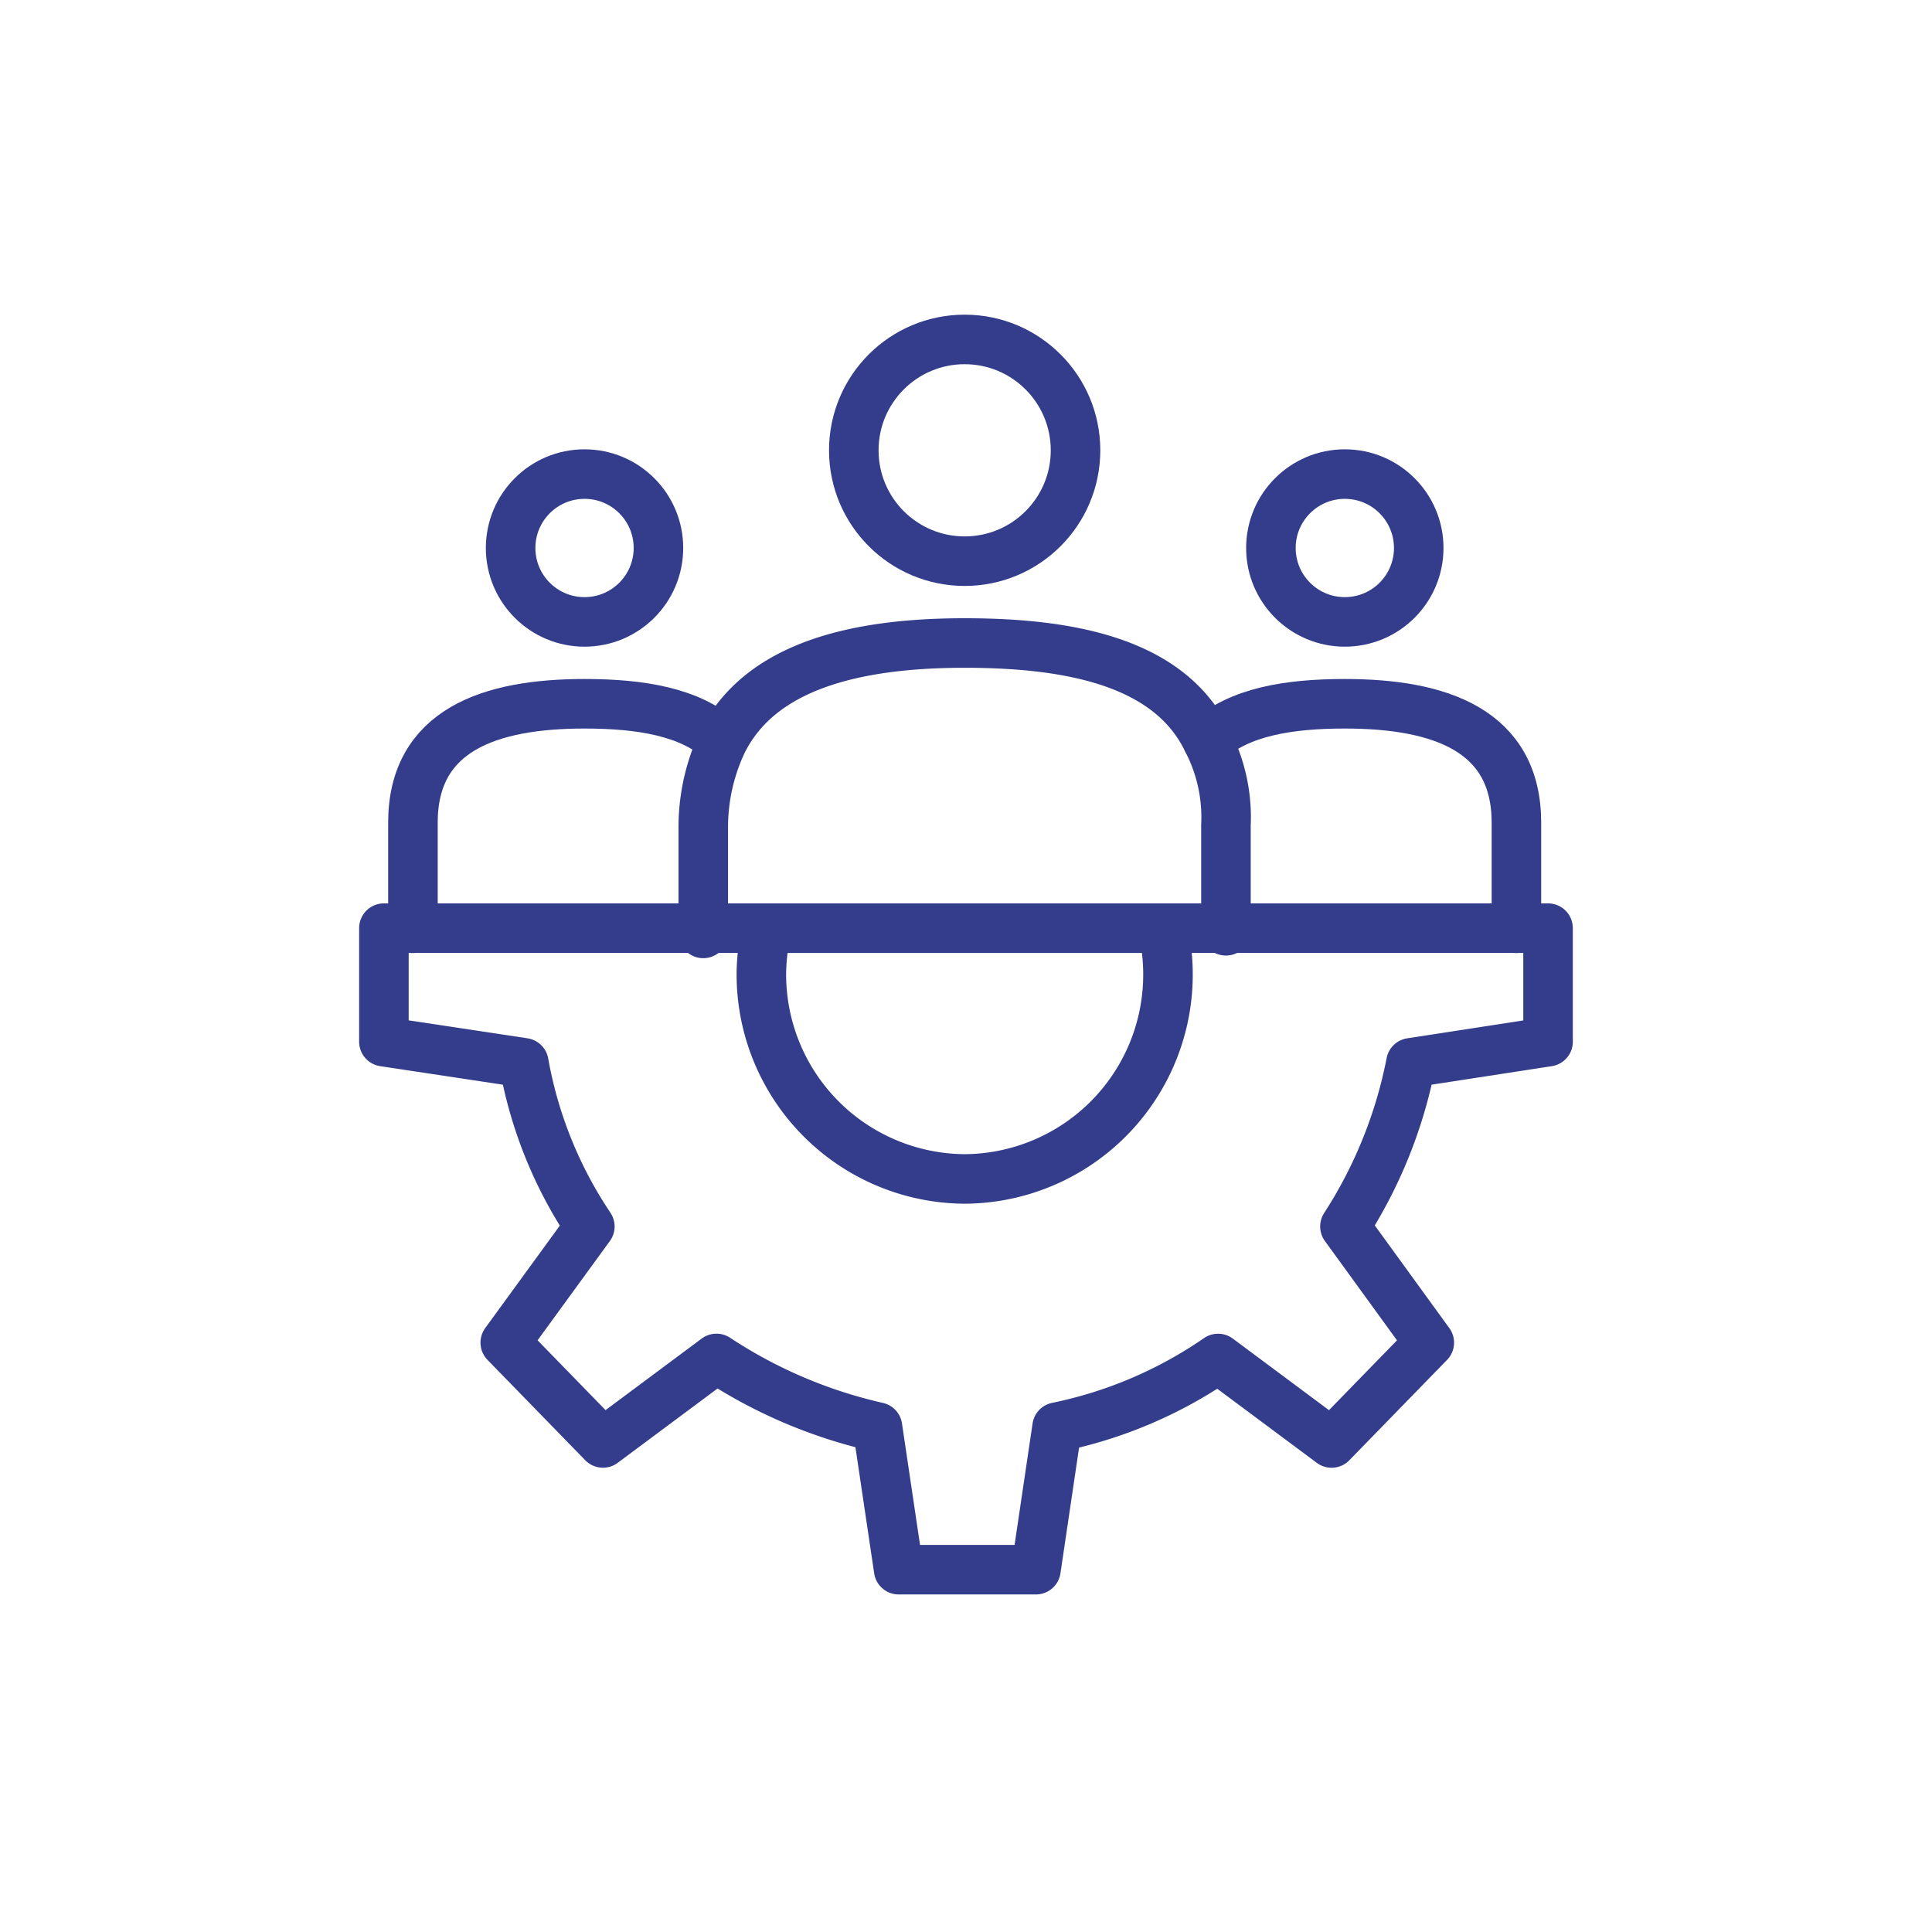 <?xml version="1.0" encoding="UTF-8"?>
<svg xmlns="http://www.w3.org/2000/svg" width="78" height="78" viewBox="0 0 78 78">
  <g id="Group_108" data-name="Group 108" transform="translate(-0.281 -0.381)">
    <g id="Rectangle_137" data-name="Rectangle 137" transform="translate(0.281 0.381)" fill="#fff" stroke="#707070" stroke-width="1" opacity="0">
      <rect width="78" height="78" stroke="none"></rect>
      <rect x="0.5" y="0.5" width="77" height="77" fill="none"></rect>
    </g>
    <g id="Rectangle_144" data-name="Rectangle 144" transform="translate(12.281 12.381)" fill="#fff" stroke="#707070" stroke-width="1" opacity="0">
      <rect width="54" height="53" stroke="none"></rect>
      <rect x="0.5" y="0.5" width="53" height="52" fill="none"></rect>
    </g>
    <g id="team" transform="translate(15.78 14.085)">
      <g id="Group_75" data-name="Group 75" transform="translate(1.172 0)">
        <path id="Path_77" data-name="Path 77" d="M36.2,24.917V20.654a6.73,6.73,0,0,0-.746-3.411c-1.492-3.091-5.329-3.944-9.805-3.944s-8.313.959-9.805,4.05a8.062,8.062,0,0,0-.746,3.411v4.263" transform="translate(-3.376 -1.043)" fill="none" stroke="#333d8b" stroke-linecap="round" stroke-linejoin="round" stroke-width="2"></path>
        <circle id="Ellipse_12" data-name="Ellipse 12" cx="4.476" cy="4.476" r="4.476" transform="translate(17.799)" fill="none" stroke="#333d8b" stroke-linecap="round" stroke-linejoin="round" stroke-width="2"></circle>
        <g id="Group_74" data-name="Group 74" transform="translate(0 5.436)">
          <g id="Group_72" data-name="Group 72" transform="translate(32.081)">
            <path id="Path_78" data-name="Path 78" d="M34.2,17.092c1.279-1.172,3.3-1.492,5.542-1.492,3.837,0,6.928,1.066,6.928,4.8v4.263" transform="translate(-34.2 -6.327)" fill="none" stroke="#333d8b" stroke-linecap="round" stroke-linejoin="round" stroke-width="2"></path>
            <circle id="Ellipse_13" data-name="Ellipse 13" cx="2.984" cy="2.984" r="2.984" transform="translate(2.558)" fill="none" stroke="#333d8b" stroke-linecap="round" stroke-linejoin="round" stroke-width="2"></circle>
          </g>
          <g id="Group_73" data-name="Group 73">
            <path id="Path_79" data-name="Path 79" d="M16.57,17.092c-1.279-1.172-3.3-1.492-5.542-1.492C7.191,15.6,4.1,16.666,4.1,20.4v4.263" transform="translate(-4.1 -6.327)" fill="none" stroke="#333d8b" stroke-linecap="round" stroke-linejoin="round" stroke-width="2"></path>
            <circle id="Ellipse_14" data-name="Ellipse 14" cx="2.984" cy="2.984" r="2.984" transform="translate(3.944)" fill="none" stroke="#333d8b" stroke-linecap="round" stroke-linejoin="round" stroke-width="2"></circle>
          </g>
        </g>
      </g>
      <g id="Group_76" data-name="Group 76" transform="translate(0 23.768)">
        <path id="Path_80" data-name="Path 80" d="M8.649,29.536a17.272,17.272,0,0,0,2.665,6.608L7.9,40.833l3.944,4.05,4.583-3.411a19.665,19.665,0,0,0,6.5,2.771L23.783,50h5.542l.853-5.755a17.675,17.675,0,0,0,6.5-2.771l4.583,3.411,3.944-4.05L41.8,36.144a18.759,18.759,0,0,0,2.665-6.608L50,28.683V24.1H3v4.583Z" transform="translate(-3 -24.1)" fill="none" stroke="#333d8b" stroke-linecap="round" stroke-linejoin="round" stroke-width="2"></path>
        <path id="Path_81" data-name="Path 81" d="M25.507,34.225A8.254,8.254,0,0,0,33.5,24.1H17.513a9.328,9.328,0,0,0-.213,1.705A8.258,8.258,0,0,0,25.507,34.225Z" transform="translate(-2.059 -24.1)" fill="none" stroke="#333d8b" stroke-linecap="round" stroke-linejoin="round" stroke-width="2"></path>
      </g>
    </g>
  </g>
</svg>
